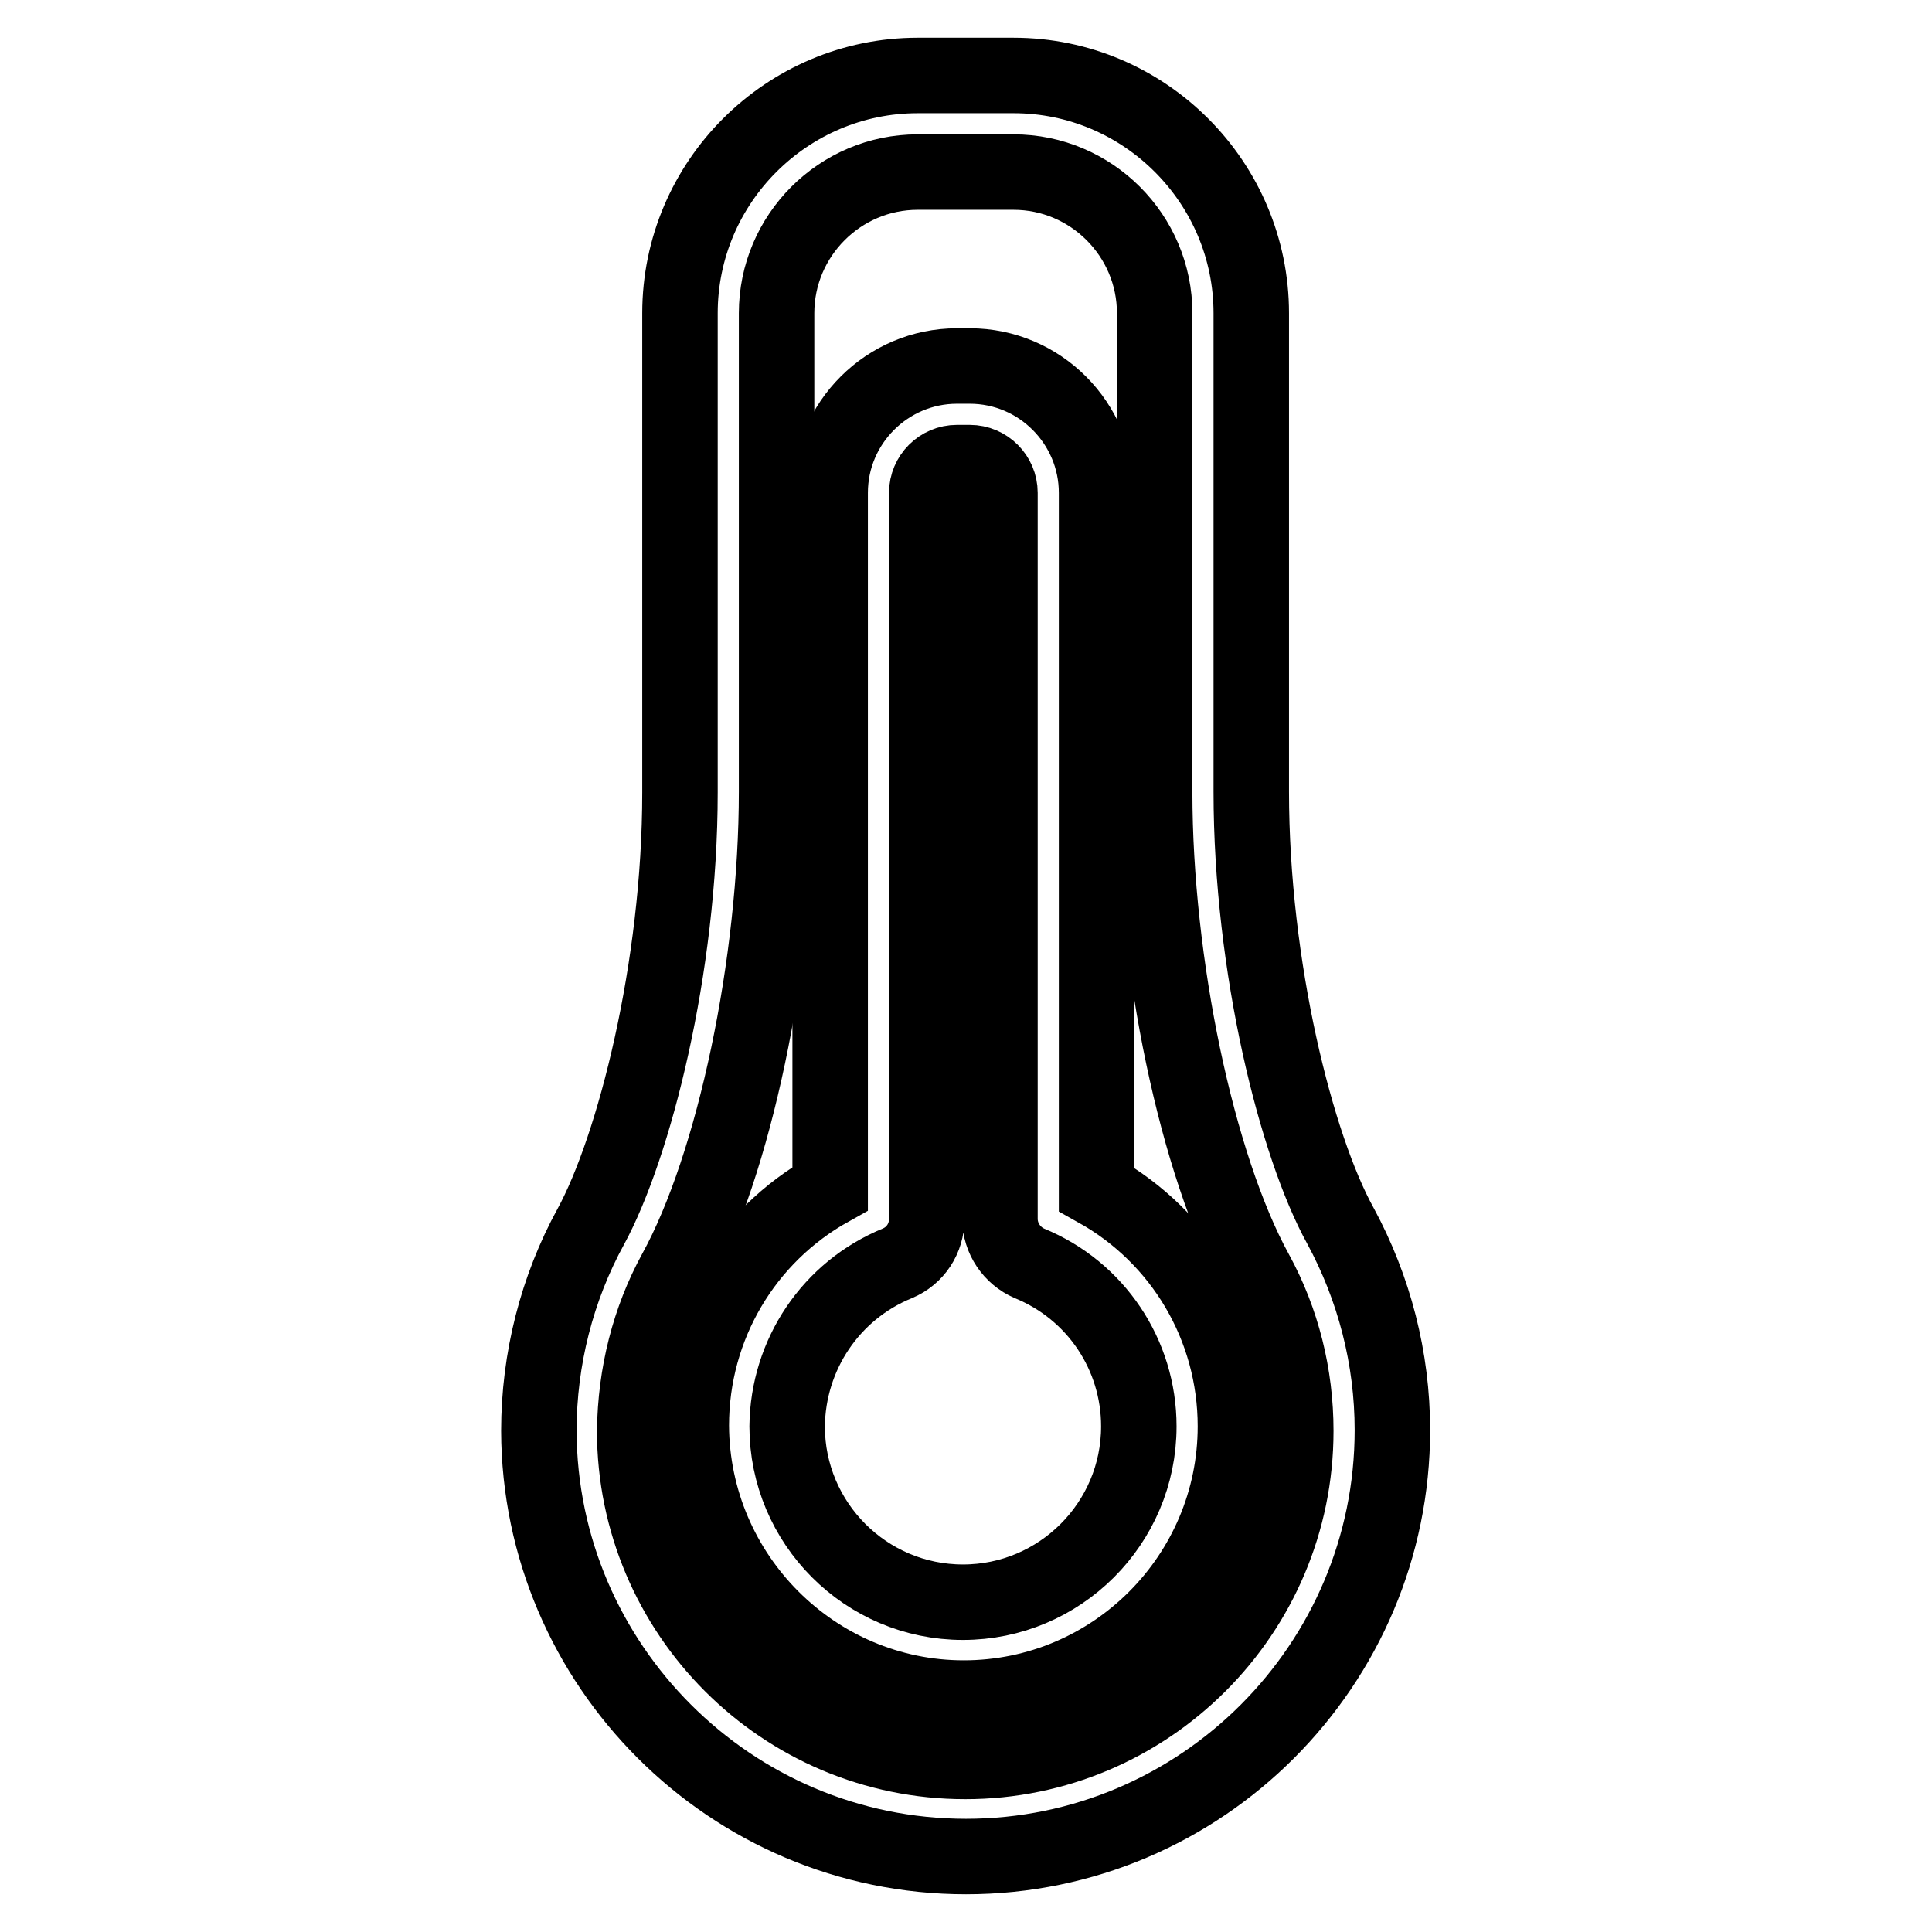 <?xml version="1.0" encoding="utf-8"?>
<!-- Svg Vector Icons : http://www.onlinewebfonts.com/icon -->
<!DOCTYPE svg PUBLIC "-//W3C//DTD SVG 1.1//EN" "http://www.w3.org/Graphics/SVG/1.1/DTD/svg11.dtd">
<svg version="1.1" xmlns="http://www.w3.org/2000/svg" xmlns:xlink="http://www.w3.org/1999/xlink" x="0px" y="0px" viewBox="0 0 256 256" enable-background="new 0 0 256 256" xml:space="preserve">
<g><g><g><path stroke-width="10" fill-opacity="0" stroke="#000000"  d="M128,246c31.2,0,56.5-25.4,56.5-56.5c0-9.5-2.4-18.8-6.9-27.1c-5.8-10.5-11.8-34.2-11.8-57.5V41.5c0-17.3-14.1-31.5-31.5-31.5h-12.7c-17.3,0-31.5,14.1-31.5,31.5v63.5c0,23.3-6.1,47-11.8,57.5c-4.5,8.2-6.9,17.6-6.9,27.1C71.5,220.6,96.8,246,128,246z M89.5,168.5c7.8-14.2,13.4-40.9,13.4-63.6V41.5c0-10.3,8.4-18.7,18.7-18.7h12.7c10.3,0,18.7,8.4,18.7,18.7v63.5c0,22.6,5.6,49.4,13.4,63.6c3.5,6.4,5.3,13.6,5.3,21c0,24.2-19.7,43.8-43.8,43.8c-24.2,0-43.8-19.7-43.8-43.8C84.2,182.1,86,174.9,89.5,168.5z"/><path stroke-width="10" fill-opacity="0" stroke="#000000"  d="M127.7,225c19.9,0,36-16.2,36-36c0-13.2-7.1-25.1-18.4-31.4V65.3c0-9.2-7.5-16.8-16.8-16.8h-1.7c-9.2,0-16.8,7.5-16.8,16.8v92.2c-11.3,6.3-18.4,18.2-18.4,31.4C91.7,208.8,107.9,225,127.7,225z M118.9,167.4c2.4-1,3.9-3.3,3.9-5.9V65.3c0-2.2,1.8-4,4-4h1.7c2.2,0,4,1.8,4,4v96.2c0,2.6,1.6,4.9,3.9,5.9c8.8,3.6,14.5,12.1,14.5,21.6c0,12.9-10.5,23.3-23.3,23.3c-12.9,0-23.3-10.5-23.3-23.3C104.4,179.5,110.1,171,118.9,167.4z"/></g><g></g><g></g><g></g><g></g><g></g><g></g><g></g><g></g><g></g><g></g><g></g><g></g><g></g><g></g><g></g></g></g>
</svg>